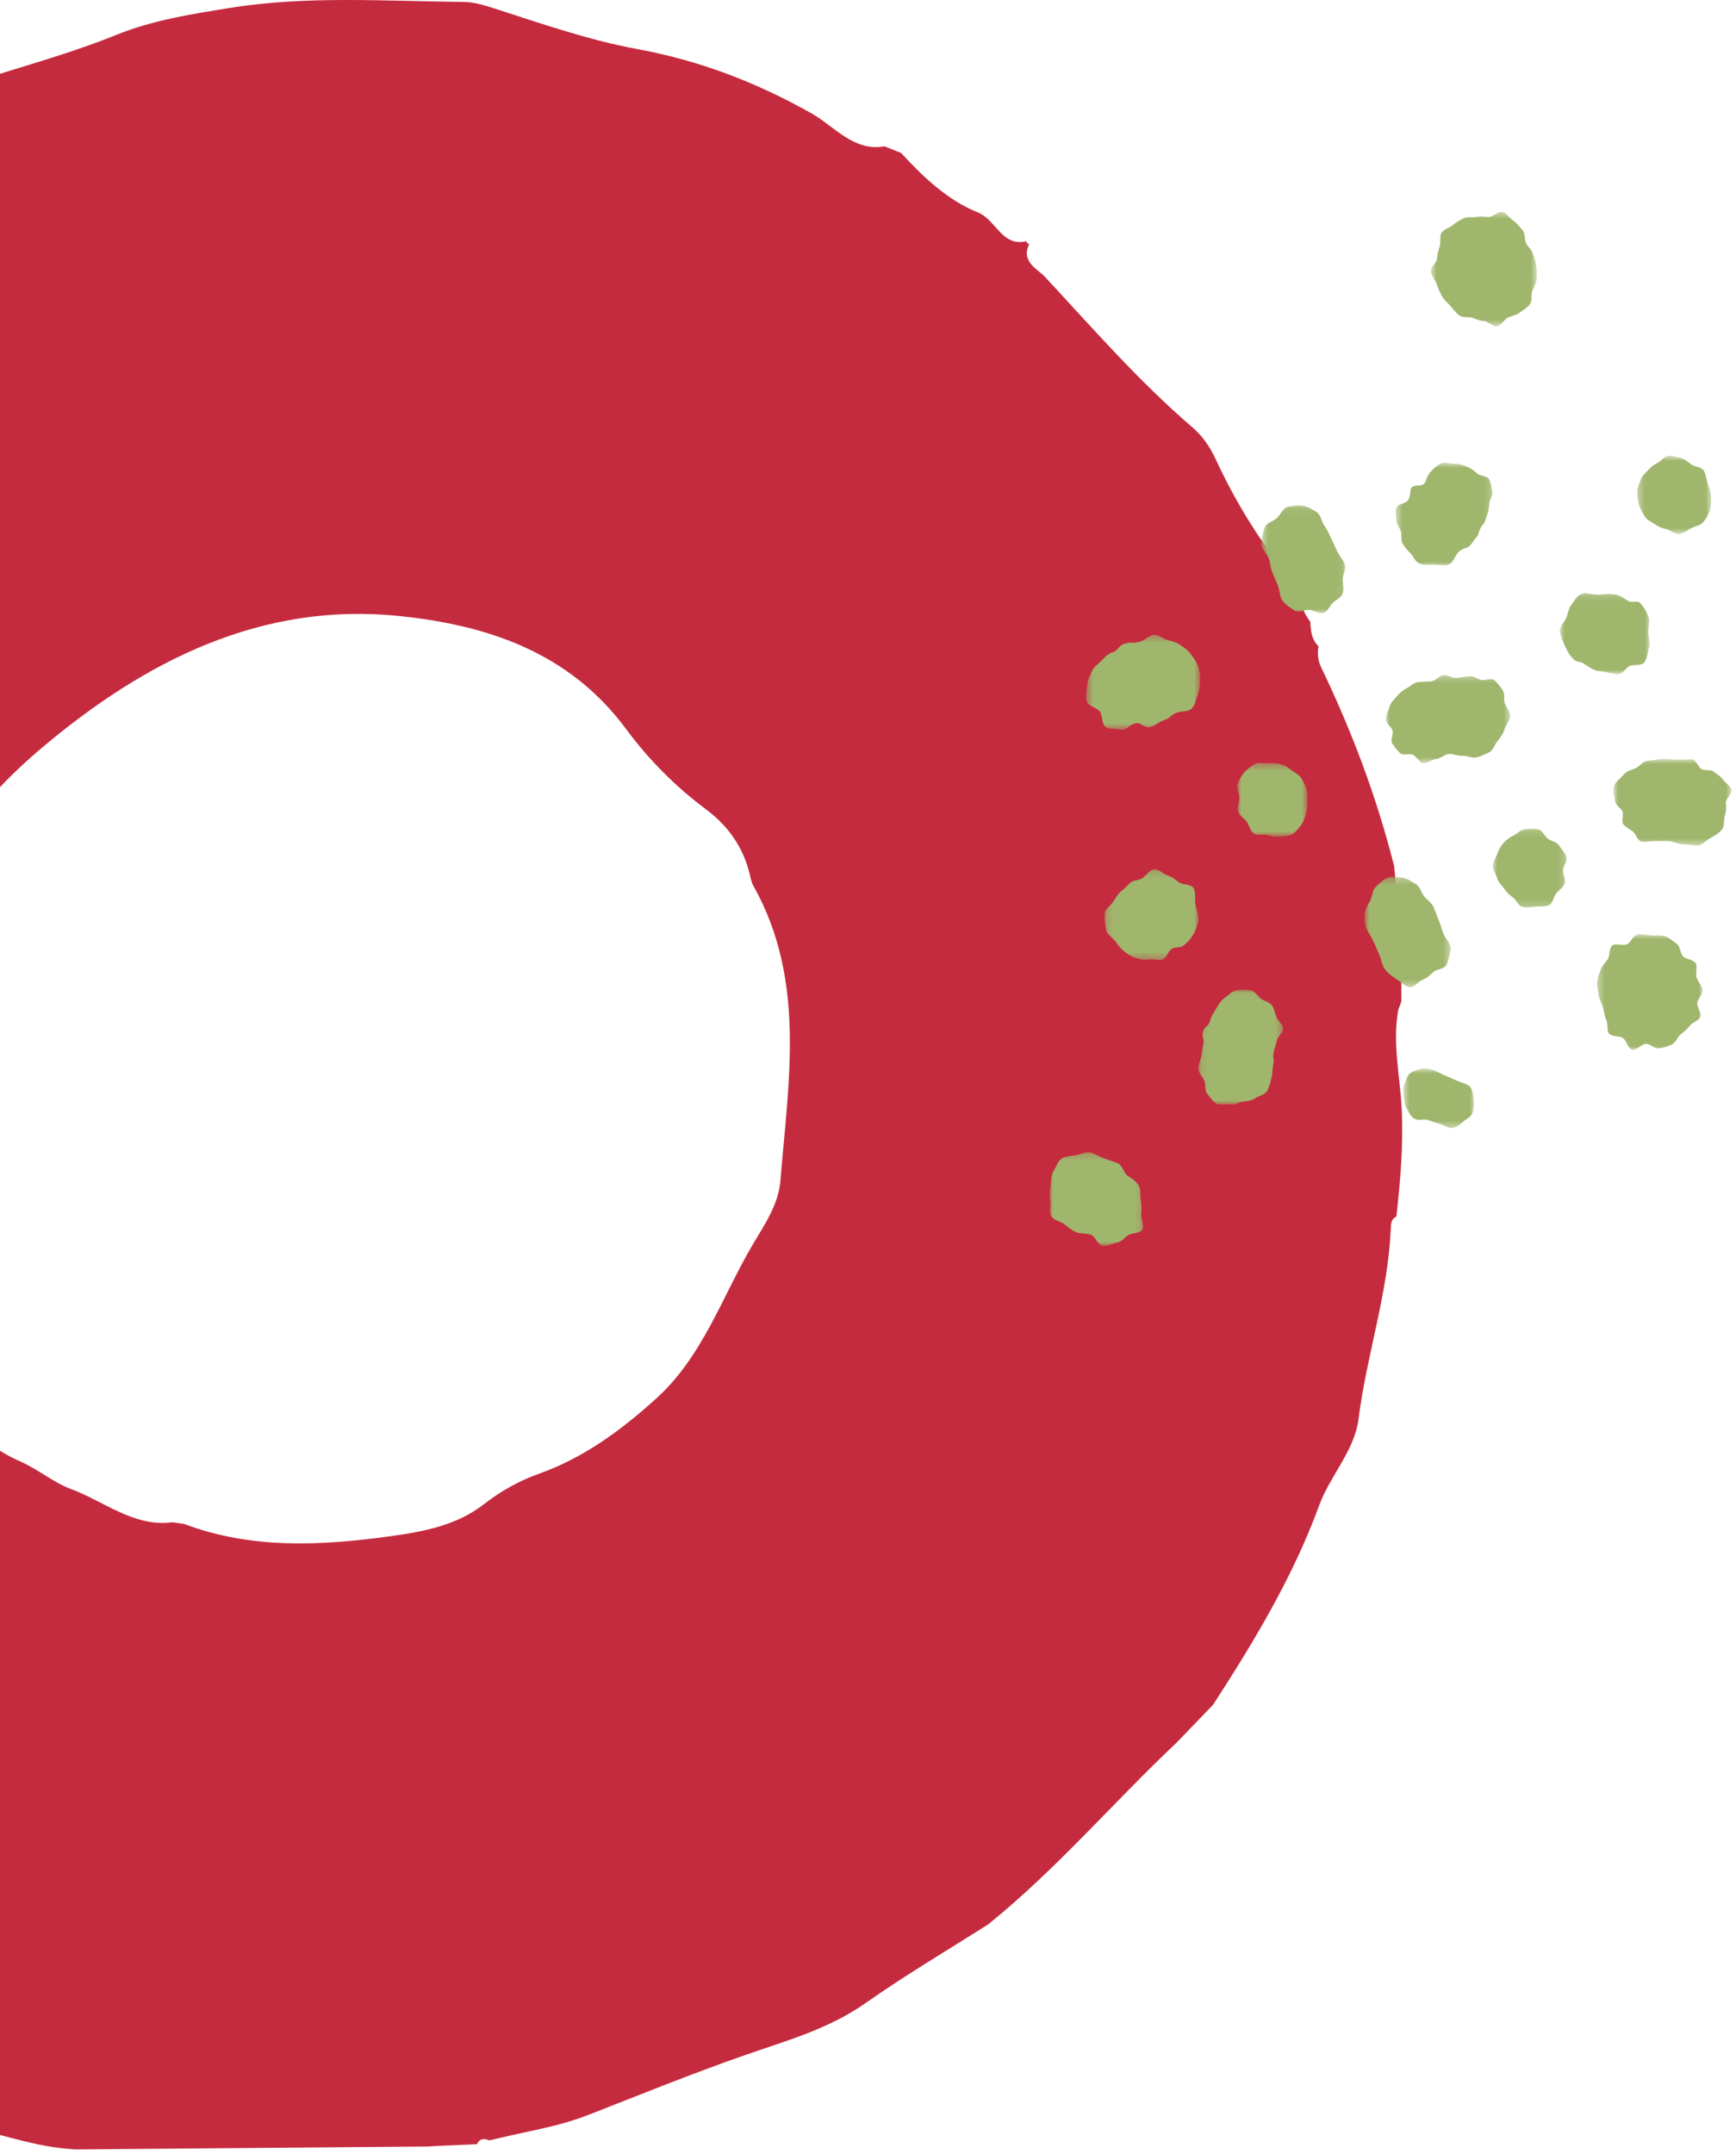 <svg xmlns="http://www.w3.org/2000/svg" width="258" height="320" viewBox="0 0 258 320" fill="none"><g clip-path="url(#clip0_1_139)"><path d="M27.393 226.425C37.373 230.182 47.644 229.655 57.882 228.26C62.766 227.592 67.82 226.67 71.878 223.513C74.441 221.524 77.131 220.011 80.105 218.954C86.736 216.593 92.237 212.557 97.496 207.807C104.45 201.524 107.284 192.711 111.835 184.965C113.568 182.01 115.69 179.028 115.984 175.405C117.189 160.557 119.817 145.555 111.952 131.58C111.662 131.063 111.551 130.426 111.407 129.832C110.414 125.763 108.158 122.65 104.858 120.194C100.362 116.85 96.376 112.811 93.062 108.332C84.525 96.796 72.283 92.871 59.384 91.526C38.911 89.389 21.572 98.161 6.231 111.093C-3.834 119.577 -11.708 130.345 -15.959 143.016C-19.583 153.811 -26.54 164.371 -21.071 176.884C-19.305 180.926 -18.793 185.462 -18.593 189.997C-18.427 193.721 -17.124 197.297 -14.761 200.185C-9.531 206.586 -4.934 213.634 3.045 217.146C5.572 218.256 8.05 220.31 10.502 221.209C15.464 223.03 19.894 226.932 25.66 226.167C26.237 226.251 26.815 226.338 27.393 226.425ZM207.206 128.725C207.422 131.191 207.641 133.653 207.856 136.115C207.516 139.332 207.105 142.55 208.261 145.696C208.261 146.726 208.264 147.759 208.267 148.792C208.114 149.215 207.957 149.634 207.804 150.054C206.912 154.968 208.068 159.809 208.313 164.683C208.584 170.061 208.124 175.405 207.526 180.742C206.69 181.141 206.726 181.909 206.69 182.691C206.25 192.258 203.106 201.339 201.908 210.782C201.3 215.583 197.683 219.216 196.074 223.607C192.159 234.295 186.384 243.859 180.289 253.275C178.5 255.134 176.711 256.989 174.922 258.847C165.477 267.757 157.005 277.73 146.878 285.892C140.796 289.767 134.57 293.43 128.671 297.58C123.153 301.461 116.836 303.199 110.705 305.336C102.844 308.076 95.139 311.206 87.392 314.235C82.648 316.087 77.637 316.751 72.763 318.003C71.999 317.704 71.31 317.667 70.889 318.563C68.77 318.66 66.651 318.754 64.532 318.848C64.232 318.871 63.932 318.892 63.631 318.912C46.155 319.056 28.676 319.2 11.197 319.344C10.929 319.324 10.662 319.304 10.394 319.281C3.975 318.828 -1.983 316.158 -8.424 315.44C-15.639 314.638 -21.973 310.337 -28.793 307.878C-36.833 304.98 -43 298.489 -51.221 296.067C-53.745 290.639 -57.91 286.489 -61.534 281.904C-67.107 274.852 -73.538 268.626 -79.457 261.913C-79.761 261.541 -80.065 261.169 -80.365 260.8C-80.701 259.357 -81.654 258.448 -82.849 257.747C-83.101 257.442 -83.355 257.136 -83.607 256.831C-84.557 254.916 -85.954 253.098 -86.375 251.065C-88.122 242.678 -91.981 235.137 -95.856 227.8C-99.76 220.414 -102.656 212.433 -104.005 204.66C-105.706 194.865 -108.951 185.103 -107.733 174.673C-106.767 166.421 -108.379 157.793 -107.005 149.661C-105.04 138.024 -103.903 126.236 -100.544 114.76C-96.816 102.032 -91.909 89.805 -86.117 78.148C-81.844 69.546 -76.118 61.452 -69.928 53.853C-66.849 50.08 -62.484 47.604 -60.231 43.119C-53.624 39.684 -48.162 34.729 -43.023 29.348C-41.704 29.261 -40.82 28.533 -40.248 27.349C-39.409 26.698 -38.574 26.047 -37.738 25.396C-34.898 24.608 -32.011 24.282 -29.184 23.085C-22.43 20.227 -16.109 16.463 -9.155 13.964C-0.383 10.81 8.686 8.657 17.334 5.165C22.764 2.971 28.532 2.085 34.171 1.176C45.63 -0.669 57.268 0.18 68.838 0.287C70.497 0.304 71.999 0.78 73.598 1.297C80.562 3.541 87.545 5.973 94.701 7.288C103.95 8.989 112.412 12.223 120.63 16.859C123.996 18.758 126.852 22.562 131.468 21.74C132.285 22.069 133.101 22.401 133.92 22.729C137.24 26.336 140.858 29.767 145.317 31.555C148.034 32.642 148.899 36.718 152.529 35.839C152.598 36.064 152.741 36.208 152.957 36.272C151.697 38.922 154.194 39.945 155.33 41.17C162.421 48.795 169.274 56.681 177.187 63.468C178.643 64.712 179.763 66.266 180.651 68.184C183.906 75.219 188.016 81.74 193.126 87.544L193.152 87.658C193.034 89.463 193.713 90.989 194.738 92.391C194.797 93.72 194.918 95.025 195.953 96.004C195.773 97.091 195.842 98.091 196.345 99.138C200.905 108.634 204.624 118.46 207.206 128.725Z" fill="#C52B3E"></path></g><mask id="mask0_1_139" style="mask-type:luminance" maskUnits="userSpaceOnUse" x="161" y="94" width="18" height="15"><path d="M161.42 94.313H178.362V108.419H161.42V94.313Z" fill="white"></path></mask><g mask="url(#mask0_1_139)"><path d="M168.605 107.495C169.646 107.167 170.006 108.312 171.047 107.985C172.09 107.657 171.982 107.313 173.024 106.985C174.069 106.657 173.919 106.183 174.962 105.855C175.648 105.639 176.602 105.771 177.124 105.25C177.626 104.752 177.723 103.863 178.013 103.182C178.291 102.527 178.328 101.832 178.356 101.095C178.383 100.39 178.325 99.729 178.072 99.025C177.822 98.325 177.422 97.785 177 97.225C176.553 96.629 176.046 96.249 175.463 95.861C174.848 95.451 174.301 95.241 173.598 95.122C172.902 95.002 172.06 94.125 171.341 94.351C170.3 94.678 170.407 95.017 169.365 95.344C168.323 95.672 168.207 95.303 167.164 95.632C166.122 95.96 166.324 96.605 165.282 96.933C164.595 97.149 164.158 97.695 163.635 98.214C163.134 98.713 162.52 99.125 162.23 99.806C161.952 100.459 161.585 101.171 161.557 101.906C161.531 102.613 161.279 103.545 161.531 104.247C161.782 104.947 163.019 105.139 163.44 105.7C163.887 106.296 163.717 107.599 164.301 107.988C164.915 108.396 165.928 108.287 166.629 108.408C167.327 108.526 167.888 107.722 168.605 107.495Z" fill="#A0B66D"></path></g><mask id="mask1_1_139" style="mask-type:luminance" maskUnits="userSpaceOnUse" x="208" y="158" width="12" height="10"><path d="M208.555 158.721H219.051V167.586H208.555V158.721Z" fill="white"></path></mask><g mask="url(#mask1_1_139)"><path d="M216.915 160.721C215.957 160.34 215.979 160.282 215.02 159.9C214.062 159.52 214.1 159.423 213.142 159.041C212.584 158.821 211.883 158.625 211.277 158.77C210.701 158.908 209.937 159.127 209.472 159.541C209.03 159.933 208.873 160.711 208.662 161.307C208.453 161.901 208.606 162.523 208.646 163.104C208.688 163.732 208.792 164.275 209.108 164.769C209.431 165.275 209.691 166.006 210.281 166.239C211.24 166.621 211.451 166.09 212.41 166.47C213.368 166.852 213.411 166.745 214.369 167.125C214.927 167.347 215.396 167.698 216.002 167.553C216.578 167.415 217.024 167.034 217.489 166.62C217.931 166.228 218.637 165.938 218.847 165.342C219.055 164.749 219.074 164.045 219.036 163.465C218.993 162.836 218.892 162.097 218.577 161.603C218.253 161.097 217.505 160.955 216.915 160.721Z" fill="#A0B66D"></path></g><mask id="mask2_1_139" style="mask-type:luminance" maskUnits="userSpaceOnUse" x="205" y="100" width="20" height="14"><path d="M205.985 100.297H224.45V113.395H205.985V100.297Z" fill="white"></path></mask><g mask="url(#mask2_1_139)"><path d="M224.443 106.208C224.38 105.632 223.855 105.081 223.645 104.516C223.438 103.962 223.681 103.074 223.354 102.582C223.021 102.081 222.548 101.454 222.113 101.072C221.656 100.672 220.556 101.208 220.016 101.003C219.466 100.793 219.006 100.419 218.398 100.476C217.763 100.537 217.133 100.657 216.497 100.717C215.861 100.778 215.169 100.241 214.534 100.303C213.898 100.364 213.333 101.164 212.699 101.225C212.063 101.287 211.42 101.274 210.785 101.334C210.083 101.401 209.645 101.961 209.016 102.282C208.389 102.602 208.046 102.935 207.584 103.474C207.136 103.999 206.709 104.319 206.503 105.021C206.318 105.657 205.913 106.233 205.994 106.992C206.057 107.565 206.732 107.931 206.944 108.494C207.15 109.047 206.588 109.959 206.914 110.45C207.249 110.952 207.641 111.514 208.075 111.896C208.532 112.297 209.43 111.921 209.97 112.127C210.52 112.337 210.992 113.451 211.6 113.393C212.236 113.332 212.829 112.829 213.464 112.769C214.1 112.708 214.681 112.081 215.317 112.02C215.951 111.96 216.63 112.344 217.265 112.284C217.901 112.223 218.58 112.612 219.214 112.551C219.918 112.485 220.698 112.081 221.326 111.76C221.953 111.441 222.16 110.546 222.622 110.006C223.07 109.482 223.412 108.985 223.617 108.284C223.802 107.648 224.524 106.966 224.443 106.208Z" fill="#A0B66D"></path></g><mask id="mask3_1_139" style="mask-type:luminance" maskUnits="userSpaceOnUse" x="183" y="113" width="12" height="12"><path d="M183.872 113.342H194.314V124.31H183.872V113.342Z" fill="white"></path></mask><g mask="url(#mask3_1_139)"><path d="M183.995 120.551C184.203 121.214 184.98 121.606 185.302 122.1C185.676 122.674 185.829 123.471 186.311 123.83C186.843 124.225 187.716 123.904 188.318 124.058C188.942 124.218 189.485 124.366 190.115 124.287C190.748 124.209 191.424 124.274 191.989 123.977C192.551 123.679 192.91 123.119 193.33 122.629C193.736 122.157 193.86 121.597 194.068 120.968C194.256 120.397 194.326 119.883 194.304 119.198C194.284 118.609 194.394 118.009 194.184 117.345C193.975 116.682 193.73 116.13 193.409 115.636C193.035 115.062 192.465 114.839 191.982 114.48C191.451 114.085 191.039 113.724 190.437 113.57C189.812 113.41 189.241 113.32 188.611 113.399C187.978 113.477 187.164 113.18 186.599 113.478C186.039 113.774 185.378 114.224 184.958 114.713C184.552 115.184 184.129 115.879 183.921 116.509C183.731 117.078 184.162 117.849 184.184 118.532C184.203 119.121 183.786 119.887 183.995 120.551Z" fill="#A0B66D"></path></g><mask id="mask4_1_139" style="mask-type:luminance" maskUnits="userSpaceOnUse" x="239" y="112" width="19" height="14"><path d="M239.791 112.749H257.342V125.611H239.791V112.749Z" fill="white"></path></mask><g mask="url(#mask4_1_139)"><path d="M251.468 112.815C250.752 112.792 250.032 112.881 249.316 112.859C248.6 112.837 247.885 112.773 247.17 112.751C246.452 112.729 245.726 113.028 245.01 113.005C244.291 112.982 243.781 113.763 243.148 114.094C242.533 114.416 241.776 114.505 241.324 115.073C240.89 115.62 240.066 116.119 239.86 116.809C239.66 117.477 239.952 118.351 240.029 119.08C240.094 119.68 240.934 120.035 241.128 120.575C241.332 121.142 240.909 121.955 241.236 122.428C241.576 122.924 242.199 123.147 242.648 123.513C243.108 123.887 243.324 124.802 243.873 125.012C244.414 125.219 245.173 124.937 245.776 124.956C246.492 124.978 247.211 124.935 247.927 124.959C248.643 124.981 249.347 125.406 250.063 125.428C250.779 125.45 251.491 125.589 252.207 125.611C252.926 125.633 253.589 124.823 254.222 124.492C254.837 124.169 255.461 123.816 255.912 123.248C256.347 122.702 256.134 121.889 256.341 121.196C256.539 120.531 256.568 120.038 256.489 119.311C256.424 118.709 257.513 117.842 257.319 117.302C257.115 116.734 256.4 116.304 256.074 115.829C255.733 115.335 255.148 115.02 254.698 114.654C254.239 114.28 253.512 114.533 252.963 114.323C252.422 114.116 252.071 112.834 251.468 112.815Z" fill="#A0B66D"></path></g><mask id="mask5_1_139" style="mask-type:luminance" maskUnits="userSpaceOnUse" x="243" y="67" width="12" height="13"><path d="M243.319 67.72H254.32V79.351H243.319V67.72Z" fill="white"></path></mask><g mask="url(#mask5_1_139)"><path d="M253.803 71.846C253.594 71.183 253.534 70.419 253.213 69.925C252.839 69.351 251.849 69.376 251.367 69.018C250.835 68.622 250.41 68.215 249.81 68.061C249.184 67.901 248.557 67.656 247.928 67.734C247.294 67.813 246.888 68.481 246.325 68.78C245.763 69.076 245.361 69.355 244.94 69.845C244.535 70.317 244.04 70.653 243.831 71.283C243.643 71.852 243.296 72.442 243.319 73.126C243.339 73.716 243.401 74.39 243.611 75.053C243.819 75.717 244.173 76.294 244.494 76.788C244.868 77.362 245.538 77.572 246.02 77.931C246.553 78.326 247.067 78.474 247.669 78.628C248.295 78.787 248.891 79.423 249.521 79.345C250.154 79.265 250.735 78.79 251.3 78.493C251.861 78.197 252.697 78.082 253.117 77.592C253.522 77.122 253.933 76.424 254.142 75.795C254.33 75.224 254.332 74.448 254.31 73.763C254.291 73.174 254.012 72.51 253.803 71.846Z" fill="#A0B66D"></path></g><mask id="mask6_1_139" style="mask-type:luminance" maskUnits="userSpaceOnUse" x="237" y="138" width="17" height="18"><path d="M237.355 138.795H253.023V155.976H237.355V138.795Z" fill="white"></path></mask><g mask="url(#mask6_1_139)"><path d="M238.213 149.619C238.419 150.271 238.411 150.911 238.695 151.45C239.013 152.055 238.732 153.082 239.13 153.551C239.568 154.065 240.683 153.862 241.192 154.218C241.736 154.599 241.934 155.737 242.529 155.947C243.146 156.165 244.047 155.035 244.684 155.082C245.33 155.131 245.953 155.866 246.586 155.751C247.222 155.635 247.885 155.458 248.47 155.189C249.056 154.921 249.262 154.093 249.765 153.683C250.259 153.278 250.717 152.96 251.096 152.427C251.462 151.914 252.458 151.688 252.684 151.065C252.897 150.482 252.189 149.658 252.252 148.987C252.31 148.378 253.101 147.727 253.017 147.051C252.94 146.446 252.353 145.887 252.147 145.233C251.942 144.581 252.307 143.68 252.023 143.14C251.705 142.535 250.508 142.537 250.111 142.069C249.674 141.556 249.704 140.567 249.194 140.21C248.651 139.832 248.05 139.311 247.454 139.101C246.839 138.884 246.036 139.026 245.397 138.978C244.752 138.929 243.992 138.714 243.359 138.829C242.724 138.946 242.372 140.031 241.785 140.299C241.201 140.568 240.103 140.074 239.602 140.484C239.106 140.889 239.305 142.007 238.925 142.538C238.558 143.052 238.105 143.473 237.879 144.096C237.666 144.679 237.429 145.266 237.366 145.936C237.308 146.547 237.503 147.16 237.589 147.836C237.664 148.441 238.008 148.965 238.213 149.619Z" fill="#A0B66D"></path></g><mask id="mask7_1_139" style="mask-type:luminance" maskUnits="userSpaceOnUse" x="212" y="31" width="17" height="18"><path d="M212.656 31.469H228.398V48.478H212.656V31.469Z" fill="white"></path></mask><g mask="url(#mask7_1_139)"><path d="M227.828 37.738C227.622 37.086 227.1 36.691 226.816 36.152C226.498 35.547 226.708 34.703 226.309 34.236C225.872 33.722 225.46 33.178 224.949 32.822C224.407 32.441 223.936 31.712 223.342 31.501C222.726 31.283 221.846 32.285 221.209 32.237C220.563 32.188 220.036 32.104 219.403 32.22C218.768 32.335 218.101 32.165 217.516 32.434C216.93 32.703 216.401 33.039 215.899 33.449C215.404 33.852 214.62 34.054 214.24 34.585C213.874 35.099 214.194 35.996 213.966 36.618C213.753 37.201 213.635 37.741 213.571 38.412C213.513 39.022 212.576 39.705 212.66 40.381C212.737 40.986 213.32 41.585 213.525 42.239C213.731 42.891 214.034 43.486 214.318 44.025C214.636 44.629 215.197 45.022 215.594 45.49C216.031 46.003 216.401 46.526 216.911 46.883C217.454 47.261 218.221 47.009 218.816 47.219C219.431 47.438 219.906 47.655 220.543 47.702C221.188 47.751 221.874 48.584 222.509 48.468C223.144 48.353 223.538 47.427 224.126 47.16C224.711 46.89 225.384 46.842 225.886 46.432C226.381 46.028 227.014 45.706 227.393 45.175C227.76 44.661 227.507 43.832 227.733 43.209C227.946 42.626 228.302 42.125 228.366 41.455C228.424 40.844 228.397 40.243 228.313 39.568C228.236 38.963 228.033 38.392 227.828 37.738Z" fill="#A0B66D"></path></g><mask id="mask8_1_139" style="mask-type:luminance" maskUnits="userSpaceOnUse" x="221" y="123" width="12" height="12"><path d="M221.856 123.115H232.82V134.832H221.856V123.115Z" fill="white"></path></mask><g mask="url(#mask8_1_139)"><path d="M222.535 130.555C222.744 131.218 223.276 131.613 223.599 132.107C223.973 132.681 224.378 132.987 224.861 133.346C225.392 133.743 225.655 134.598 226.257 134.753C226.881 134.913 227.598 134.794 228.227 134.716C228.861 134.636 229.679 134.757 230.243 134.46C230.805 134.164 230.891 133.184 231.311 132.696C231.716 132.224 232.318 131.873 232.526 131.245C232.716 130.674 232.302 130.035 232.279 129.351C232.26 128.763 232.992 127.994 232.784 127.331C232.575 126.667 232.043 126.127 231.72 125.633C231.346 125.059 230.547 124.984 230.064 124.624C229.533 124.228 229.246 123.369 228.644 123.215C228.02 123.054 227.274 123.116 226.646 123.194C226.011 123.274 225.505 123.829 224.94 124.126C224.38 124.422 223.883 124.741 223.463 125.231C223.058 125.701 222.743 126.207 222.534 126.836C222.345 127.406 221.834 128.011 221.857 128.695C221.876 129.285 222.327 129.891 222.535 130.555Z" fill="#A0B66D"></path></g><mask id="mask9_1_139" style="mask-type:luminance" maskUnits="userSpaceOnUse" x="207" y="68" width="15" height="17"><path d="M207.443 68.723H221.819V84.01H207.443V68.723Z" fill="white"></path></mask><g mask="url(#mask9_1_139)"><path d="M216.71 82.075C217.284 81.432 218.093 81.439 218.376 81.15C218.941 80.568 218.951 80.302 219.516 79.722C219.799 79.432 219.767 78.64 220.343 77.995C220.742 77.546 220.828 77.051 221.028 76.479C221.223 75.924 221.303 75.454 221.322 74.843C221.34 74.25 221.934 73.606 221.798 73.018C221.662 72.432 221.579 71.728 221.303 71.2C221.022 70.662 219.915 70.749 219.498 70.327C218.973 69.798 218.544 69.576 217.944 69.31C217.284 69.018 216.852 68.901 216.173 68.91C215.478 68.919 214.805 68.538 214.171 68.841C213.561 69.131 213.07 69.589 212.588 70.131C212.016 70.774 211.977 71.522 211.695 71.812C211.128 72.394 210.325 71.886 209.76 72.466C209.478 72.754 209.748 73.76 209.175 74.406C208.775 74.855 207.727 74.872 207.527 75.443C207.333 75.999 207.536 76.701 207.517 77.311C207.499 77.904 208.055 78.393 208.191 78.981C208.326 79.567 208.153 80.19 208.429 80.718C208.712 81.256 209.095 81.663 209.512 82.084C210.035 82.612 210.327 83.461 210.927 83.726C211.587 84.017 212.411 83.911 213.091 83.902C213.785 83.893 214.708 84.171 215.344 83.868C215.952 83.578 216.228 82.617 216.71 82.075Z" fill="#A0B66D"></path></g><mask id="mask10_1_139" style="mask-type:luminance" maskUnits="userSpaceOnUse" x="202" y="130" width="14" height="17"><path d="M202.801 130.281H215.594V146.654H202.801V130.281Z" fill="white"></path></mask><g mask="url(#mask10_1_139)"><path d="M211.481 145.531C212.122 145.293 212.506 144.88 213.032 144.412C213.537 143.963 214.735 143.976 215.002 143.297C215.256 142.651 215.53 141.756 215.59 140.972C215.649 140.21 214.86 139.499 214.558 138.814C214.271 138.162 214.135 137.443 213.848 136.791C213.561 136.139 213.355 135.449 213.069 134.797C212.745 134.062 212.011 133.686 211.598 133.104C211.174 132.506 211.051 131.728 210.357 131.308C209.785 130.963 209.14 130.512 208.445 130.406C207.728 130.295 206.851 130.185 206.235 130.415C205.593 130.653 205.027 131.253 204.502 131.721C203.995 132.17 203.99 132.945 203.724 133.623C203.468 134.269 202.89 134.902 202.829 135.685C202.77 136.448 202.779 137.269 203.08 137.953C203.367 138.606 203.819 139.186 204.105 139.838C204.392 140.49 204.69 141.139 204.977 141.792C205.301 142.527 205.367 143.355 205.78 143.938C206.204 144.535 206.827 145.044 207.521 145.463C208.093 145.809 208.763 146.538 209.457 146.644C210.174 146.755 210.866 145.76 211.481 145.531Z" fill="#A0B66D"></path></g><mask id="mask11_1_139" style="mask-type:luminance" maskUnits="userSpaceOnUse" x="187" y="75" width="13" height="17"><path d="M187.458 75.077H199.95V91.12H187.458V75.077Z" fill="white"></path></mask><g mask="url(#mask11_1_139)"><path d="M197.835 79.995C197.511 79.26 197.218 78.651 196.806 78.068C196.381 77.471 196.314 76.46 195.621 76.042C195.048 75.696 194.256 75.224 193.56 75.116C192.843 75.005 191.868 75.137 191.252 75.366C190.611 75.604 190.27 76.525 189.745 76.993C189.239 77.444 188.224 77.688 187.956 78.365C187.702 79.012 187.522 79.936 187.461 80.72C187.402 81.483 188.224 82.168 188.524 82.853C188.811 83.505 188.774 84.299 189.061 84.953C189.348 85.605 189.604 86.271 189.891 86.923C190.215 87.658 190.162 88.612 190.574 89.195C190.999 89.793 191.759 90.325 192.453 90.743C193.025 91.09 193.989 90.525 194.685 90.631C195.402 90.742 196.1 91.294 196.715 91.064C197.357 90.828 197.604 89.991 198.131 89.523C198.637 89.074 199.281 88.841 199.549 88.163C199.804 87.516 199.502 86.74 199.562 85.956C199.62 85.194 200.161 84.462 199.86 83.777C199.573 83.125 199.031 82.584 198.745 81.931C198.458 81.279 198.122 80.647 197.835 79.995Z" fill="#A0B66D"></path></g><mask id="mask12_1_139" style="mask-type:luminance" maskUnits="userSpaceOnUse" x="231" y="88" width="15" height="13"><path d="M231.809 88.125H245.174V100.185H231.809V88.125Z" fill="white"></path></mask><g mask="url(#mask12_1_139)"><path d="M240.357 100.184C241.088 100.211 241.585 99.308 242.19 98.934C242.838 98.695 243.952 98.971 244.391 98.382C244.805 97.871 244.873 96.93 245.093 96.199C245.306 95.498 245.042 94.75 244.968 94.053C244.886 93.295 245.309 92.348 245.009 91.632C244.704 90.907 244.241 90.041 243.676 89.514C243.299 89.217 242.402 89.597 242.026 89.3C241.19 88.8 240.526 88.279 239.605 88.276C238.754 88.173 237.873 88.424 237.022 88.32C236.292 88.292 235.593 87.917 234.99 88.29C234.342 88.531 234.027 89.202 233.588 89.791C233.174 90.302 233.041 90.969 232.819 91.7C232.606 92.401 231.739 93.079 231.814 93.774C231.896 94.533 232.311 95.334 232.612 96.05C232.915 96.775 233.387 97.507 233.953 98.034C234.505 98.495 234.756 98.165 235.343 98.582C236.179 99.082 236.901 99.714 237.822 99.717C238.673 99.82 239.507 100.08 240.357 100.184Z" fill="#A0B66D"></path></g><mask id="mask13_1_139" style="mask-type:luminance" maskUnits="userSpaceOnUse" x="164" y="129" width="15" height="14"><path d="M164.154 129.153H178.131V142.637H164.154V129.153Z" fill="white"></path></mask><g mask="url(#mask13_1_139)"><path d="M169.78 130.467C169.313 130.8 168.563 130.738 168.095 131.071C167.626 131.403 167.291 131.921 166.822 132.255C166.27 132.647 165.902 133.233 165.529 133.853C165.171 134.444 164.321 134.953 164.199 135.653C164.078 136.355 164.233 137.311 164.38 138.106C164.526 138.893 165.466 139.371 165.868 139.98C166.27 140.591 166.665 141.022 167.2 141.451C167.77 141.908 168.276 142.149 168.928 142.36C169.614 142.584 170.127 142.647 170.823 142.552C171.5 142.462 172.377 142.866 172.988 142.433C173.455 142.1 173.618 141.337 174.085 141.004C174.554 140.671 175.378 140.84 175.847 140.507C176.399 140.114 176.973 139.469 177.345 138.849C177.703 138.257 177.989 137.465 178.11 136.766C178.231 136.064 177.819 135.202 177.672 134.406C177.526 133.619 177.774 132.544 177.372 131.934C176.97 131.324 175.711 131.501 175.175 131.072C174.606 130.615 174.173 130.269 173.52 130.057C172.836 129.836 172.216 129.066 171.521 129.161C170.843 129.253 170.391 130.032 169.78 130.467Z" fill="#A0B66D"></path></g><mask id="mask14_1_139" style="mask-type:luminance" maskUnits="userSpaceOnUse" x="178" y="147" width="13" height="18"><path d="M178.105 147.037H190.685V164.135H178.105V147.037Z" fill="white"></path></mask><g mask="url(#mask14_1_139)"><path d="M185.976 147.16C185.251 146.987 184.432 147.018 183.786 147.123C183.086 147.238 182.551 147.874 181.987 148.275C181.441 148.664 181.126 149.222 180.751 149.843C180.412 150.403 180.016 150.936 179.85 151.655C179.643 152.554 178.994 152.405 178.786 153.304C178.578 154.206 179.023 154.308 178.816 155.21C178.608 156.111 178.727 156.139 178.52 157.04C178.386 157.621 178.04 158.267 178.115 158.872C178.187 159.463 178.736 159.983 178.971 160.542C179.207 161.098 179.022 161.98 179.384 162.453C179.757 162.943 180.232 163.576 180.705 163.919C181.206 164.284 182.153 163.96 182.724 164.096C183.447 164.271 184.034 163.786 184.68 163.681C185.38 163.567 185.924 163.596 186.488 163.196C187.035 162.807 187.936 162.706 188.312 162.086C188.65 161.526 188.811 160.767 188.977 160.048C189.184 159.149 189.022 159.112 189.229 158.213C189.437 157.311 189.082 157.229 189.289 156.327C189.498 155.426 189.578 155.444 189.785 154.542C189.918 153.962 190.755 153.361 190.681 152.755C190.609 152.166 189.918 151.647 189.683 151.088C189.449 150.534 189.381 149.827 189.02 149.352C188.647 148.864 187.89 148.739 187.418 148.395C186.917 148.029 186.546 147.296 185.976 147.16Z" fill="#A0B66D"></path></g><mask id="mask15_1_139" style="mask-type:luminance" maskUnits="userSpaceOnUse" x="156" y="171" width="14" height="15"><path d="M156 171.189H169.891V185.126H156V171.189Z" fill="white"></path></mask><g mask="url(#mask15_1_139)"><path d="M166.086 172.805C165.432 172.546 164.748 172.362 164.095 172.104C163.44 171.845 162.815 171.513 162.162 171.255C161.546 171.013 160.601 171.514 159.891 171.641C159.17 171.771 158.282 171.78 157.769 172.135C157.241 172.504 156.975 173.354 156.587 173.984C156.216 174.588 156.228 175.286 156.137 175.966C156.038 176.717 155.927 177.436 156.062 178.208C156.194 178.973 155.816 180.038 156.247 180.692C156.677 181.345 157.667 181.477 158.205 181.898C158.761 182.335 159.289 182.813 159.99 183.089C160.646 183.348 161.465 183.187 162.119 183.446C162.772 183.703 163.093 184.808 163.747 185.065C164.362 185.309 165.266 184.747 165.975 184.62C166.696 184.49 167.115 183.891 167.627 183.534C168.155 183.166 169.385 183.312 169.773 182.682C170.143 182.079 169.511 181.07 169.6 180.39C169.699 179.638 169.665 178.991 169.53 178.217C169.399 177.454 169.589 176.654 169.159 176.002C168.727 175.348 168.078 175.079 167.539 174.657C166.983 174.222 166.787 173.082 166.086 172.805Z" fill="#A0B66D"></path></g><defs><clipPath id="clip0_1_139"><rect width="209" height="320" fill="white"></rect></clipPath></defs></svg>